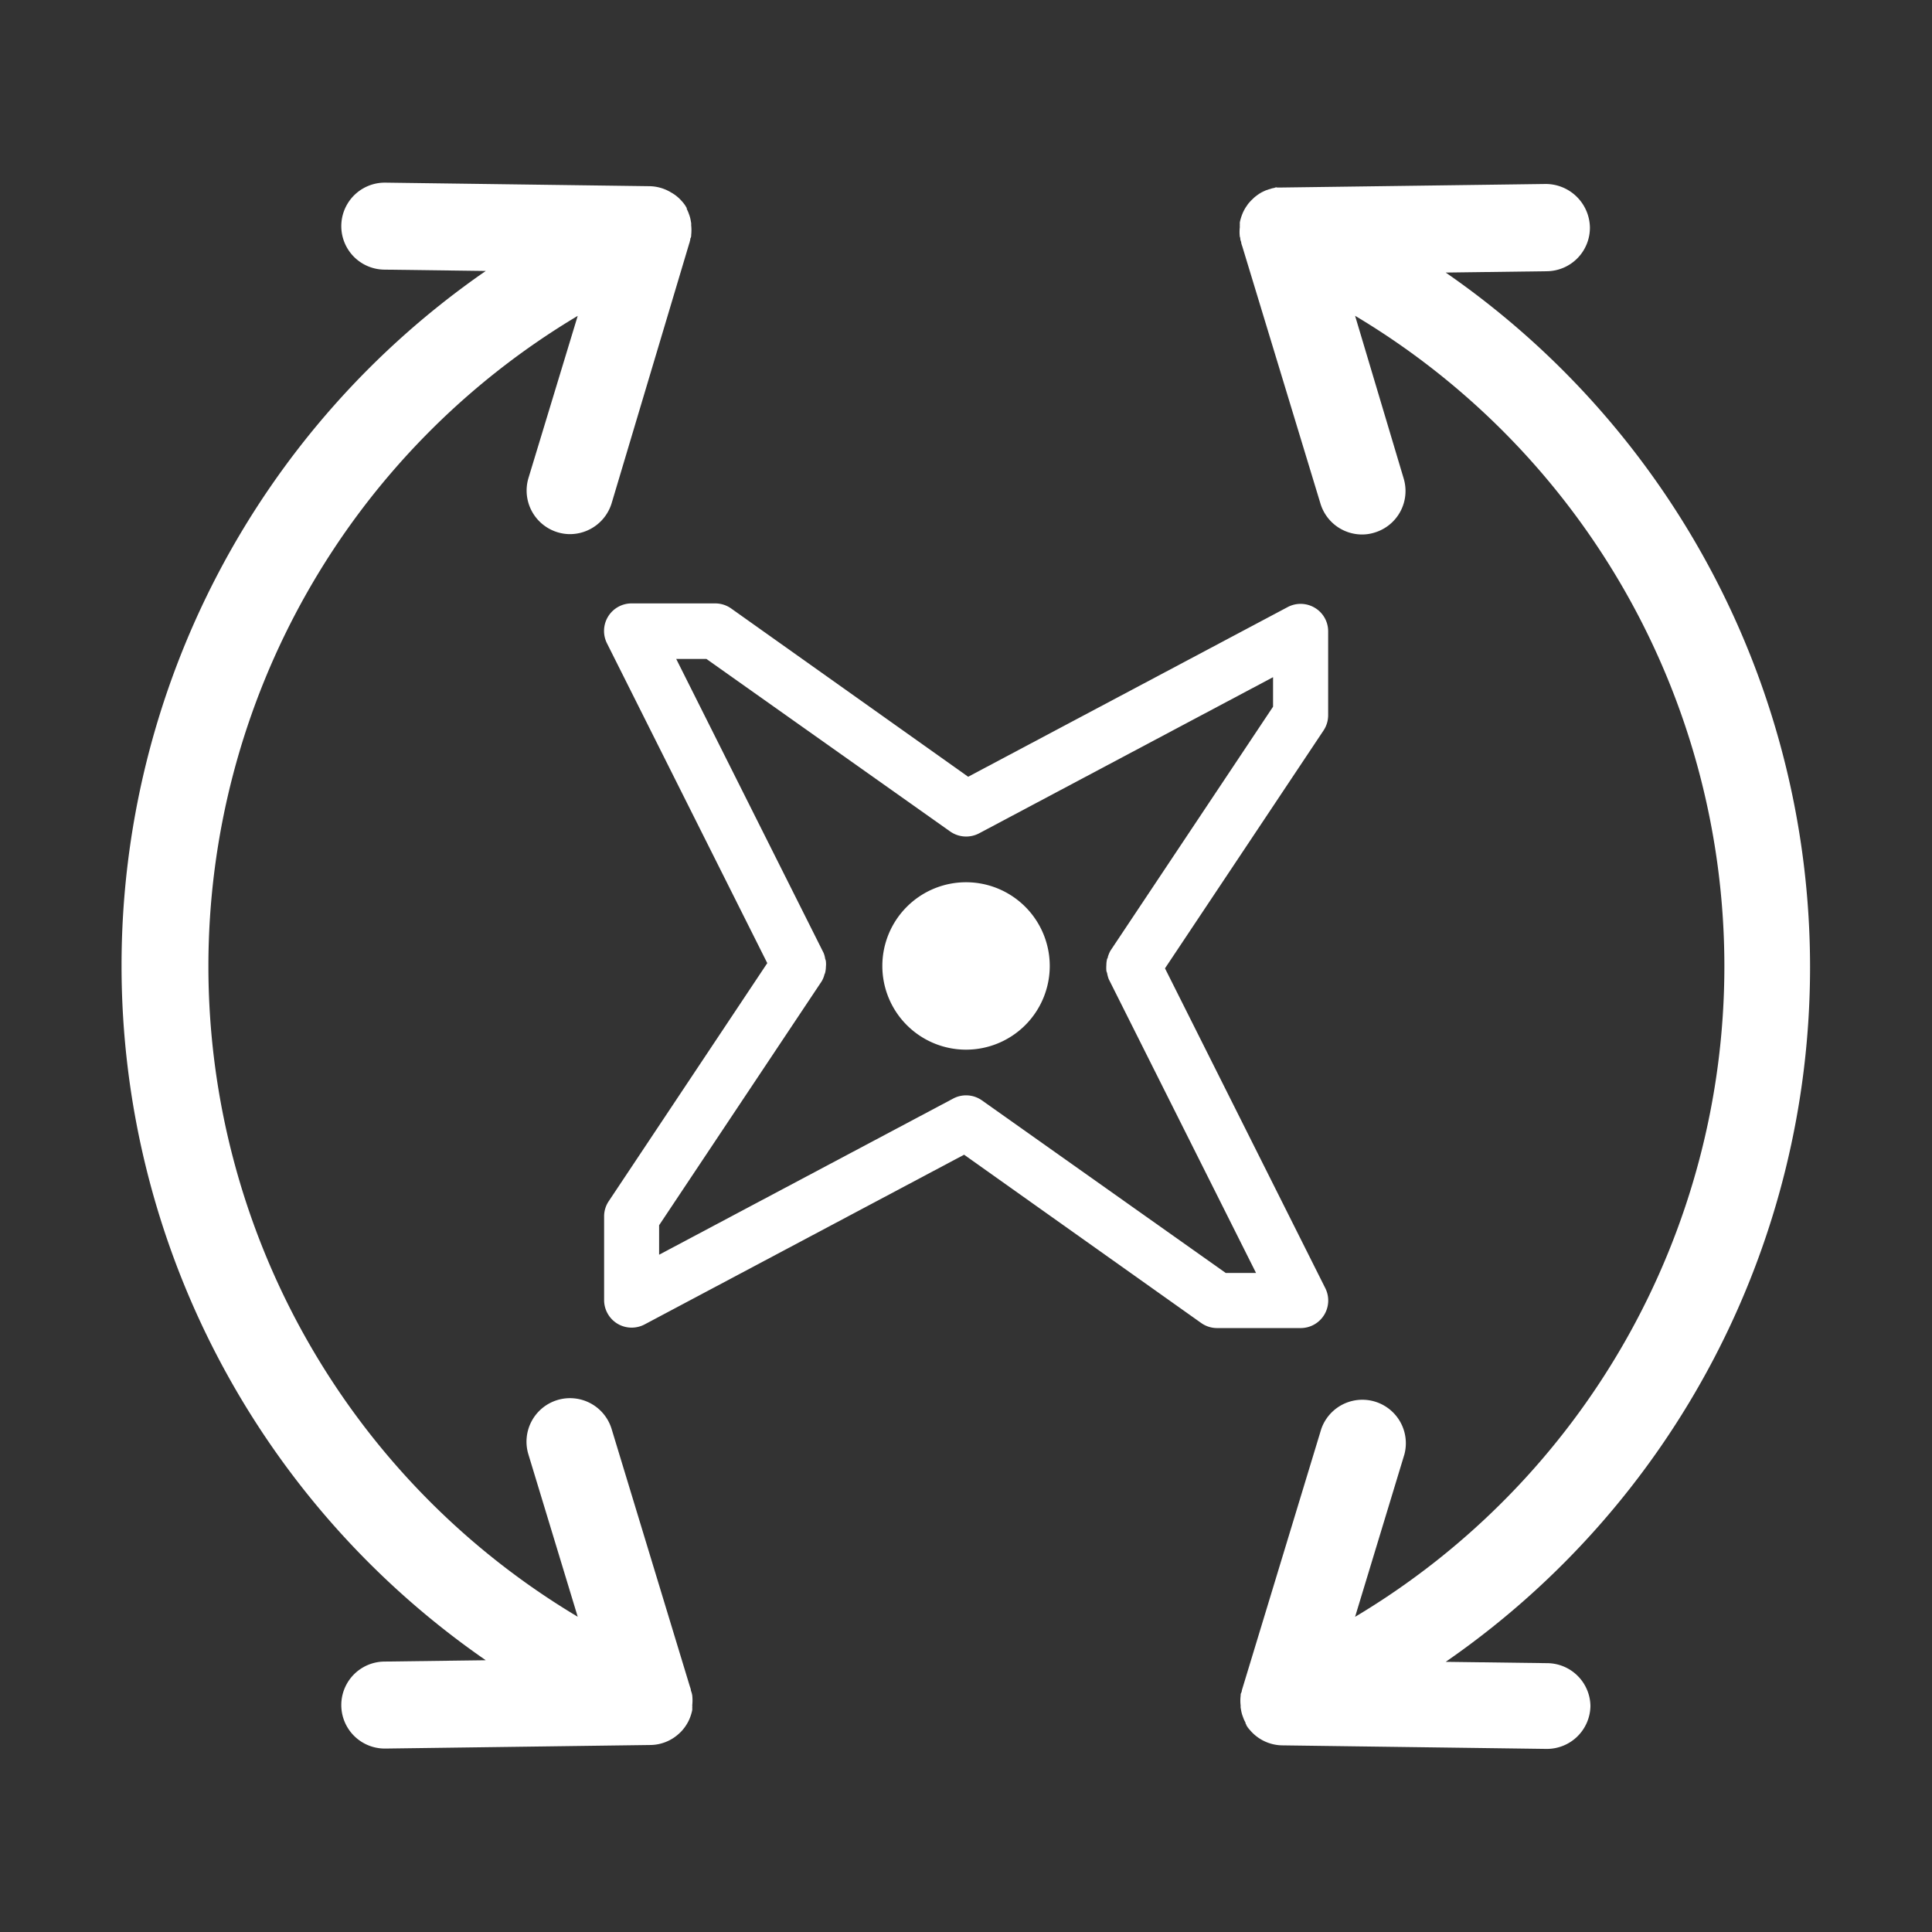 <svg id="katman_1" data-name="katman 1" xmlns="http://www.w3.org/2000/svg" viewBox="0 0 218.11 218.11"><rect x="0" y="0" width="218.11" height="218.11" fill="#333333" stroke="none"/><defs><style>.cls-1{fill:#fff;}</style></defs><path class="cls-1" d="M77.25,23.07a1.58,1.58,0,0,1,.15.24c-.12-.18-.24-.34-.37-.5A1.78,1.78,0,0,1,77.25,23.07Z"/><path class="cls-1" d="M78.15,191.4a5.15,5.15,0,0,1,0,1.11,1.13,1.13,0,0,1,0,.25,2.89,2.89,0,0,1,0,.29,5.25,5.25,0,0,1-.31,1,3.54,3.54,0,0,1-.16.34,5.33,5.33,0,0,1-.31.51l-.3.39a3.68,3.68,0,0,1-.39.4A4.84,4.84,0,0,1,73.35,197l-29.81.4h-.07a4.91,4.91,0,0,1-.06-9.82l11.43-.15a95.34,95.34,0,0,1,0-156.84l-11.43-.15a4.91,4.91,0,0,1,.06-9.82h.07l29.81.4a4.86,4.86,0,0,1,2.19.58,1,1,0,0,1,.17.1,4.57,4.57,0,0,1,.47.29,4.77,4.77,0,0,1,.6.51l.25.27c.13.16.25.32.37.5l0,0a.09.09,0,0,1,0,0,1.71,1.71,0,0,1,.13.23.41.41,0,0,1,0,.09c.06.11.11.23.16.34s0,0,0,0,.11.29.16.44a4.21,4.21,0,0,1,.12.48l.06.34a2,2,0,0,1,0,.23,5.15,5.15,0,0,1,0,1.11c0,.12,0,.23-.07.35s0,.22-.09.34a.24.24,0,0,1,0,.08l-.08.25L69.05,56.81a4.93,4.93,0,0,1-4.7,3.49,4.78,4.78,0,0,1-1.43-.22A4.92,4.92,0,0,1,59.65,54l5.57-18.34a85.51,85.51,0,0,0,0,146.86l-5.57-18.34a4.91,4.91,0,0,1,9.4-2.85l8.84,29.09a2.07,2.07,0,0,1,.1.33c0,.12.06.23.09.34S78.13,191.28,78.15,191.4Z"/><path class="cls-1" d="M77.33,194.9l-.08.13a1.78,1.78,0,0,1-.22.26Z"/><path class="cls-1" d="M141.09,195.29a1.78,1.78,0,0,1-.22-.26,1.61,1.61,0,0,1-.17-.28A5.3,5.3,0,0,0,141.09,195.29Z"/><path class="cls-1" d="M179.55,192.59a4.92,4.92,0,0,1-4.91,4.85h-.06l-29.82-.4a4.87,4.87,0,0,1-3.67-1.75,5.3,5.3,0,0,1-.39-.54l0-.05a.6.6,0,0,1-.09-.15.59.59,0,0,0,0-.08,3.42,3.42,0,0,1-.21-.43s0,0,0,0-.11-.29-.16-.44a4.21,4.21,0,0,1-.12-.48l-.06-.34a2,2,0,0,1,0-.23,4.57,4.57,0,0,1,0-1.11c0-.11,0-.23.07-.35s.05-.22.09-.34l.1-.33,8.84-29.09a4.91,4.91,0,0,1,9.39,2.85l-5.57,18.35a85.53,85.53,0,0,0,0-146.88L158.46,54a4.9,4.9,0,0,1-3.27,6.12,4.69,4.69,0,0,1-1.43.22,4.91,4.91,0,0,1-4.69-3.49l-8.84-29.09a2.07,2.07,0,0,1-.1-.33c0-.12-.06-.23-.09-.34s0-.23-.07-.35a4.56,4.56,0,0,1,0-1.11,1.13,1.13,0,0,1,0-.25,2.89,2.89,0,0,1,0-.29,5.48,5.48,0,0,1,.31-1,3.54,3.54,0,0,1,.16-.34,4.33,4.33,0,0,1,.31-.51q.15-.21.3-.39a3.2,3.2,0,0,1,.25-.27l.25-.24a3.11,3.11,0,0,1,.28-.23,5.11,5.11,0,0,1,.9-.54,1.66,1.66,0,0,1,.37-.14,1.31,1.31,0,0,1,.28-.09,2.12,2.12,0,0,1,.45-.12,1.54,1.54,0,0,1,.31-.05l.19,0h0c.11,0,.23,0,.34,0l29.82-.4a5,5,0,0,1,5,4.85,4.91,4.91,0,0,1-4.85,5l-11.43.15a95.32,95.32,0,0,1,0,156.84l11.43.15A4.91,4.91,0,0,1,179.55,192.59Z"/><path class="cls-1" d="M140.87,23.07a1.78,1.78,0,0,1,.22-.26q-.15.18-.3.39Z"/><path class="cls-1" d="M141.87,22.07a3.77,3.77,0,0,1,.9-.54A5.11,5.11,0,0,0,141.87,22.07Z"/><path class="cls-1" d="M144.18,21.13a1.54,1.54,0,0,0-.31.05l.2,0Z"/><path class="cls-1" d="M149.94,80.72V71.28a3.08,3.08,0,0,0-1.5-2.66,3.12,3.12,0,0,0-3.06-.09L109.3,87.69l-26.76-19a3.13,3.13,0,0,0-1.8-.57H71.3a3.11,3.11,0,0,0-2.78,4.5l18.1,36.11-17.9,26.88a3.06,3.06,0,0,0-.52,1.72v9.44a3.12,3.12,0,0,0,1.51,2.67,3.13,3.13,0,0,0,3.06.08l36.07-19.16,26.77,19a3.1,3.1,0,0,0,1.79.57h9.45a3.11,3.11,0,0,0,2.77-4.5l-18.1-36.11,17.91-26.87A3.11,3.11,0,0,0,149.94,80.72Zm-6.22-.94-18.36,27.55a3.38,3.38,0,0,0-.3.74c0,.05,0,.1-.07.16a3.12,3.12,0,0,0-.09.74,3.74,3.74,0,0,0,0,.58c0,.11.06.21.09.33a3.79,3.79,0,0,0,.18.66l16.63,33.17h-3.42l-27.52-19.48a3.1,3.1,0,0,0-3.25-.21l-33.2,17.63v-3.33l18.36-27.55a2.88,2.88,0,0,0,.3-.73c0-.06.05-.11.07-.17a3.14,3.14,0,0,0,.1-.74,2.72,2.72,0,0,0,0-.57c0-.12-.06-.23-.09-.35a2.52,2.52,0,0,0-.18-.65L76.34,74.39h3.41l27.52,19.48a3.14,3.14,0,0,0,3.26.21l33.19-17.63Z"/><path class="cls-1" d="M99.61,109.05a9.45,9.45,0,1,0,9.45-9.45A9.45,9.45,0,0,0,99.61,109.05Z"/></svg>